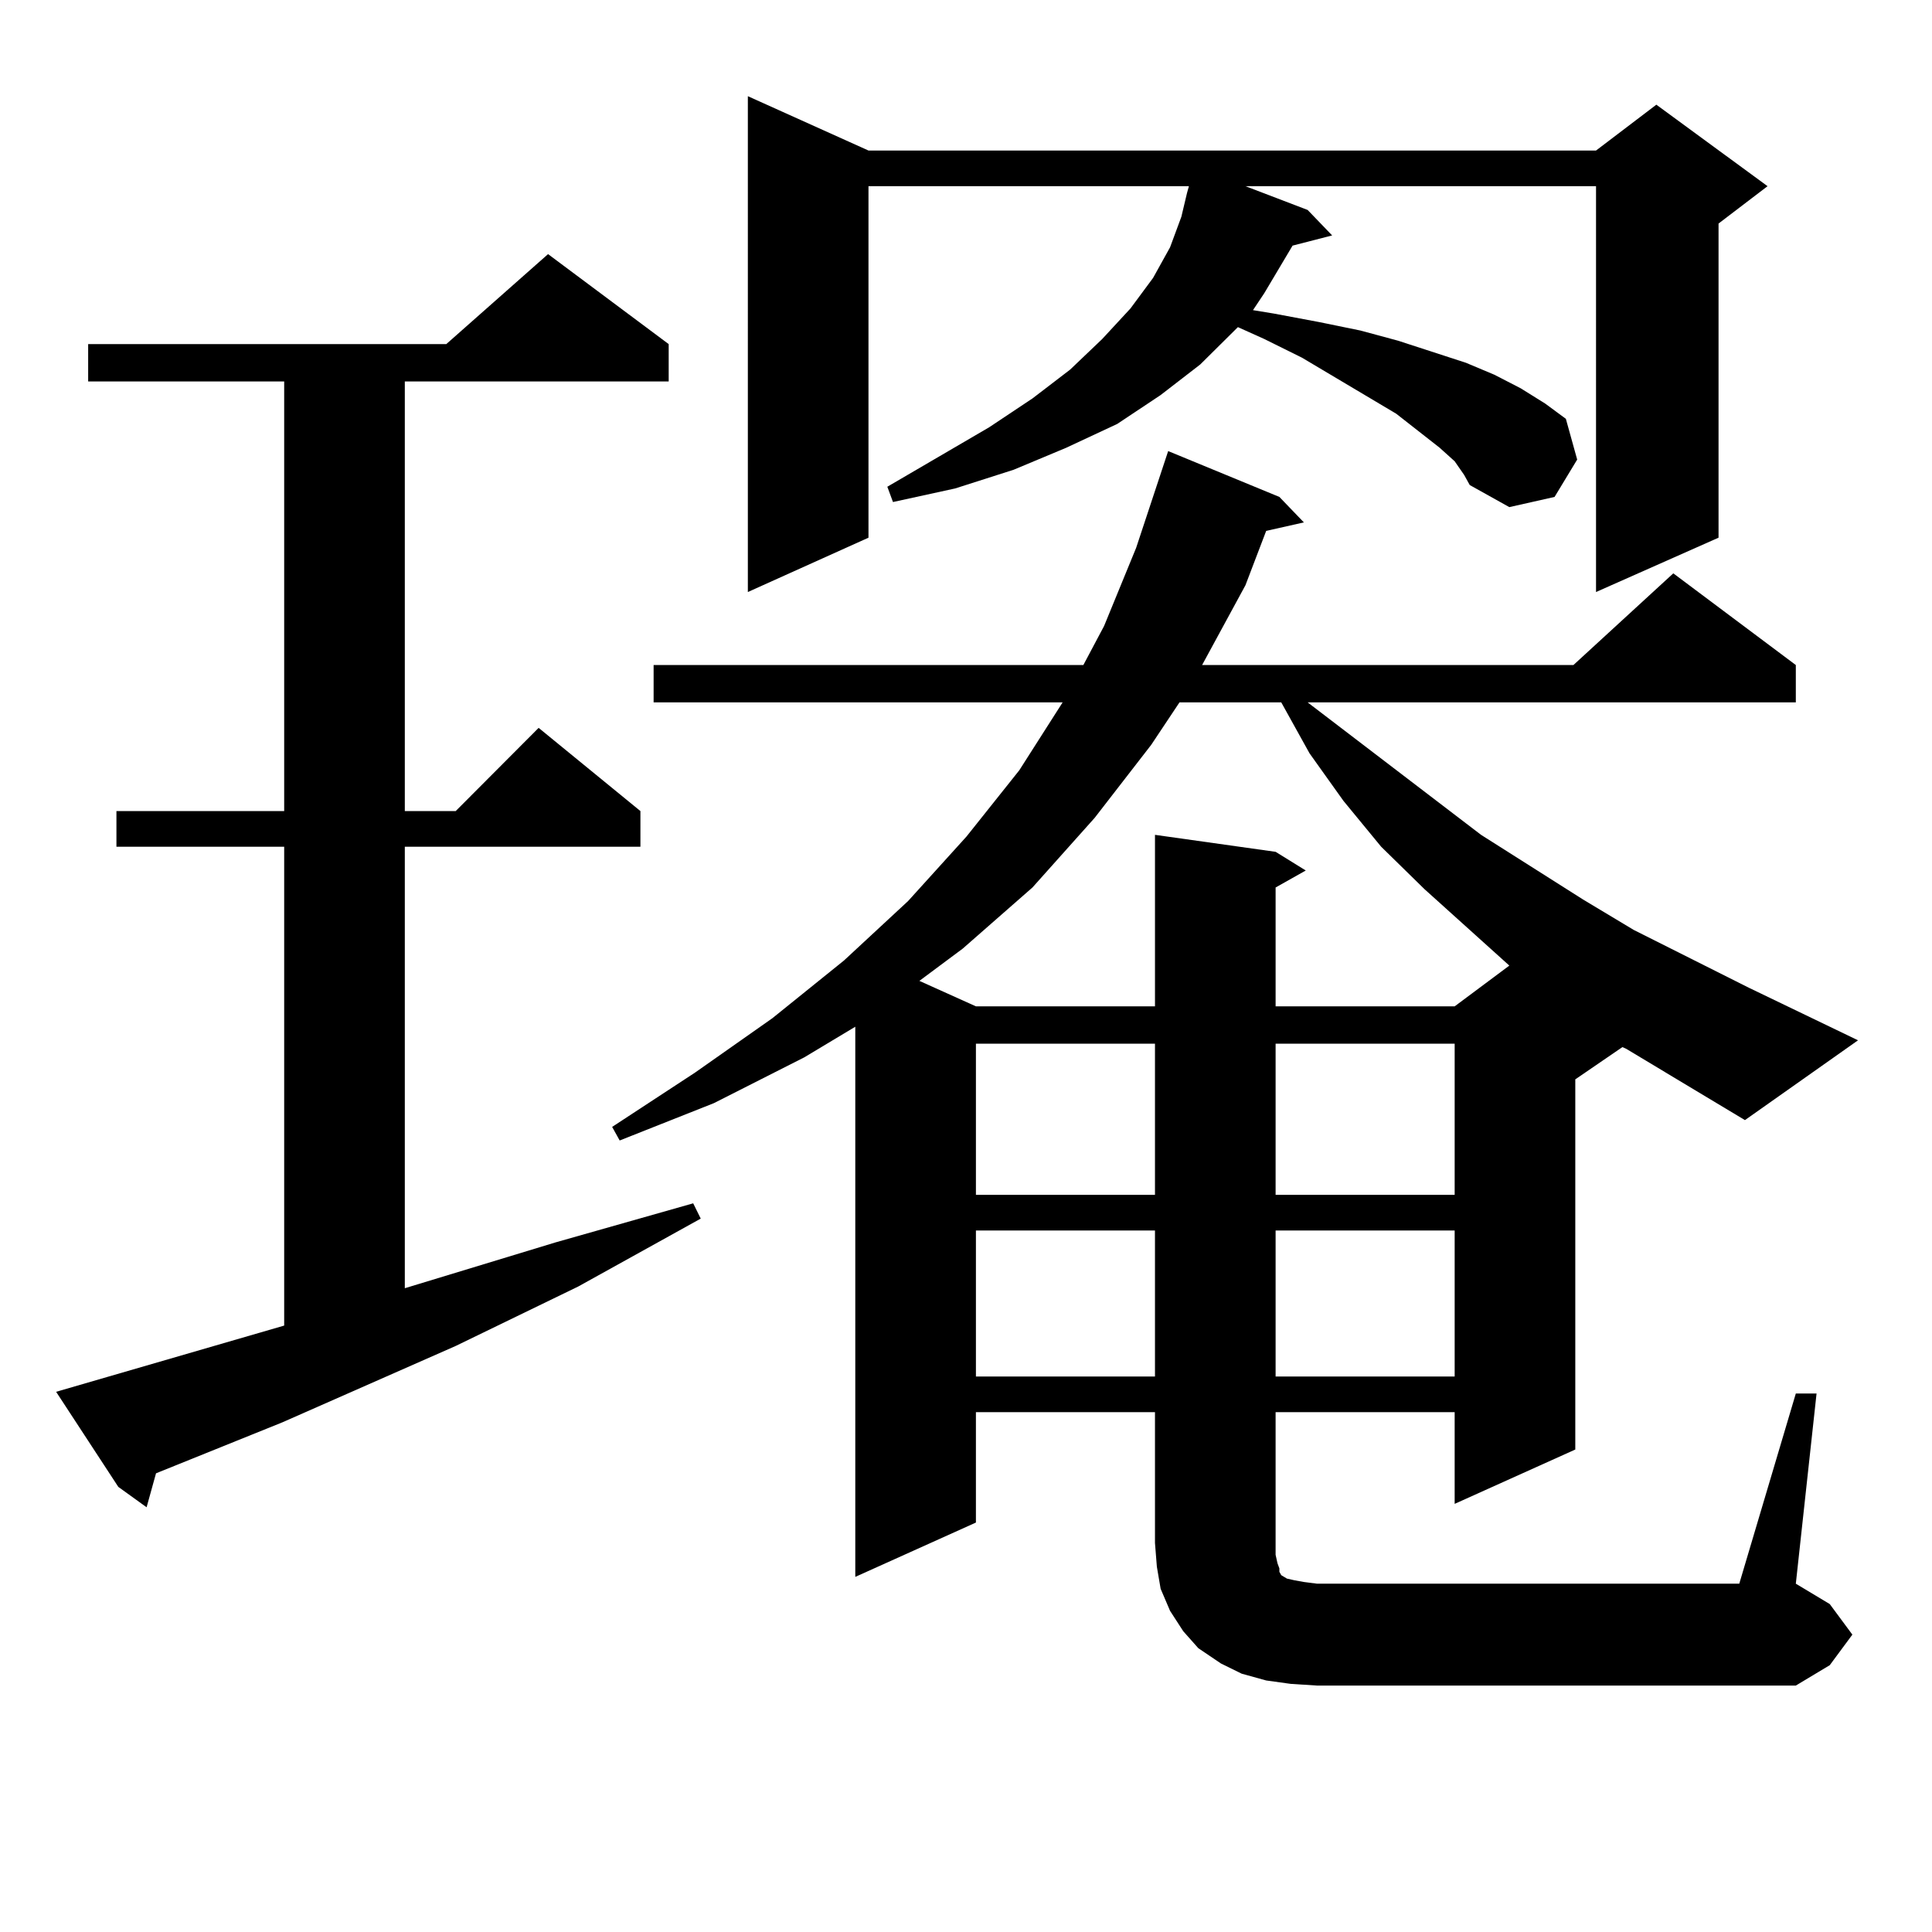 <?xml version="1.0" encoding="utf-8"?>
<!-- Generator: Adobe Illustrator 16.0.0, SVG Export Plug-In . SVG Version: 6.00 Build 0)  -->
<!DOCTYPE svg PUBLIC "-//W3C//DTD SVG 1.1//EN" "http://www.w3.org/Graphics/SVG/1.1/DTD/svg11.dtd">
<svg version="1.1" id="图层_1" xmlns="http://www.w3.org/2000/svg" xmlns:xlink="http://www.w3.org/1999/xlink" x="0px" y="0px"
	 width="1000px" height="1000px" viewBox="0 0 1000 1000" enable-background="new 0 0 1000 1000" xml:space="preserve">
<path d="M29.048,720.394l118.046-34.277V438.265H60.267v-18.457h86.827V197.445H45.633v-19.336h185.361l52.682-46.582l62.438,46.582
	v19.336H209.531v222.363h26.341l42.926-43.066l52.682,43.066v18.457H209.531v228.516l78.047-23.73l71.218-20.215l3.902,7.91
	l-63.413,35.156l-63.413,30.762l-89.754,39.551l-65.364,26.367l-4.878,17.578l-14.634-10.547L29.048,720.394z M841.711,542.855
	l-1.951-0.879l-24.39,16.699v191.602l-62.438,28.125v-47.461h-92.681v73.828l0.976,4.395l0.976,2.637v1.758l0.976,1.758l2.927,1.758
	l3.902,0.879l4.878,0.879l6.829,0.879h218.531l29.268-98.438h10.731l-10.731,98.438l17.561,10.547l11.707,15.82l-11.707,15.82
	l-17.561,10.547H681.715l-13.658-0.879l-12.683-1.758l-12.683-3.516l-10.731-5.273l-11.707-7.91l-7.805-8.789l-6.829-10.547
	l-4.878-11.426l-1.951-11.426l-0.976-12.305v-67.676h-92.681v57.129l-62.438,28.125V531.429l-26.341,15.82l-46.828,23.73
	l-48.779,19.336l-3.902-7.031l42.926-28.125l39.999-28.125l37.072-29.883l33.17-30.762l30.243-33.398l27.316-34.277l22.438-35.156
	H338.309v-19.336h222.434l10.731-20.215l16.585-40.43l16.585-50.098l57.56,23.73l12.683,13.184l-19.512,4.395l-10.731,28.125
	l-22.438,41.309h192.19l51.706-47.461l63.413,47.461v19.336H676.837l89.754,68.555l52.682,33.398l26.341,15.82l59.511,29.883
	l56.584,27.246l-58.535,41.309L841.711,542.855z M752.933,238.754l-7.805-7.031l-22.438-17.578L673.91,185.14l-19.512-9.668
	l-13.658-6.152l-19.512,19.336l-20.487,15.82l-22.438,14.941l-26.341,12.305l-27.316,11.426l-30.243,9.668l-32.194,7.031
	l-2.927-7.91l52.682-30.762l22.438-14.941l19.512-14.941l16.585-15.82l14.634-15.82l11.707-15.82l8.78-15.82l5.854-15.82
	l2.927-12.305l0.976-3.516h-165.85v181.934l-62.438,28.125V49.789l62.438,28.125h376.576l31.219-23.73l57.56,42.188l-25.365,19.336
	v162.598l-63.413,28.125V96.371H644.643l32.194,12.305l12.683,13.184l-20.487,5.273l-14.634,24.609l-5.854,8.789l10.731,1.758
	l23.414,4.395l21.463,4.395l19.512,5.273l35.121,11.426l14.634,6.152l13.658,7.031l12.683,7.91l10.731,7.91l5.854,21.094
	l-11.707,19.336l-23.414,5.273l-20.487-11.426l-2.927-5.273L752.933,238.754z M610.497,363.558l-14.634,21.973l-29.268,37.793
	l-32.194,36.035L498.305,491l-22.438,16.699l29.268,13.184h92.681v-88.77l62.438,8.789l15.609,9.668l-15.609,8.789v61.523h92.681
	l28.292-21.094l-43.901-39.551l-22.438-21.973l-19.512-23.73l-17.561-24.609l-14.634-26.367h0.976H610.497z M505.134,540.219v78.223
	h92.681v-78.223H505.134z M505.134,636.898v75.586h92.681v-75.586H505.134z M660.252,540.219v78.223h92.681v-78.223H660.252z
	 M660.252,636.898v75.586h92.681v-75.586H660.252z"/>
</svg>

